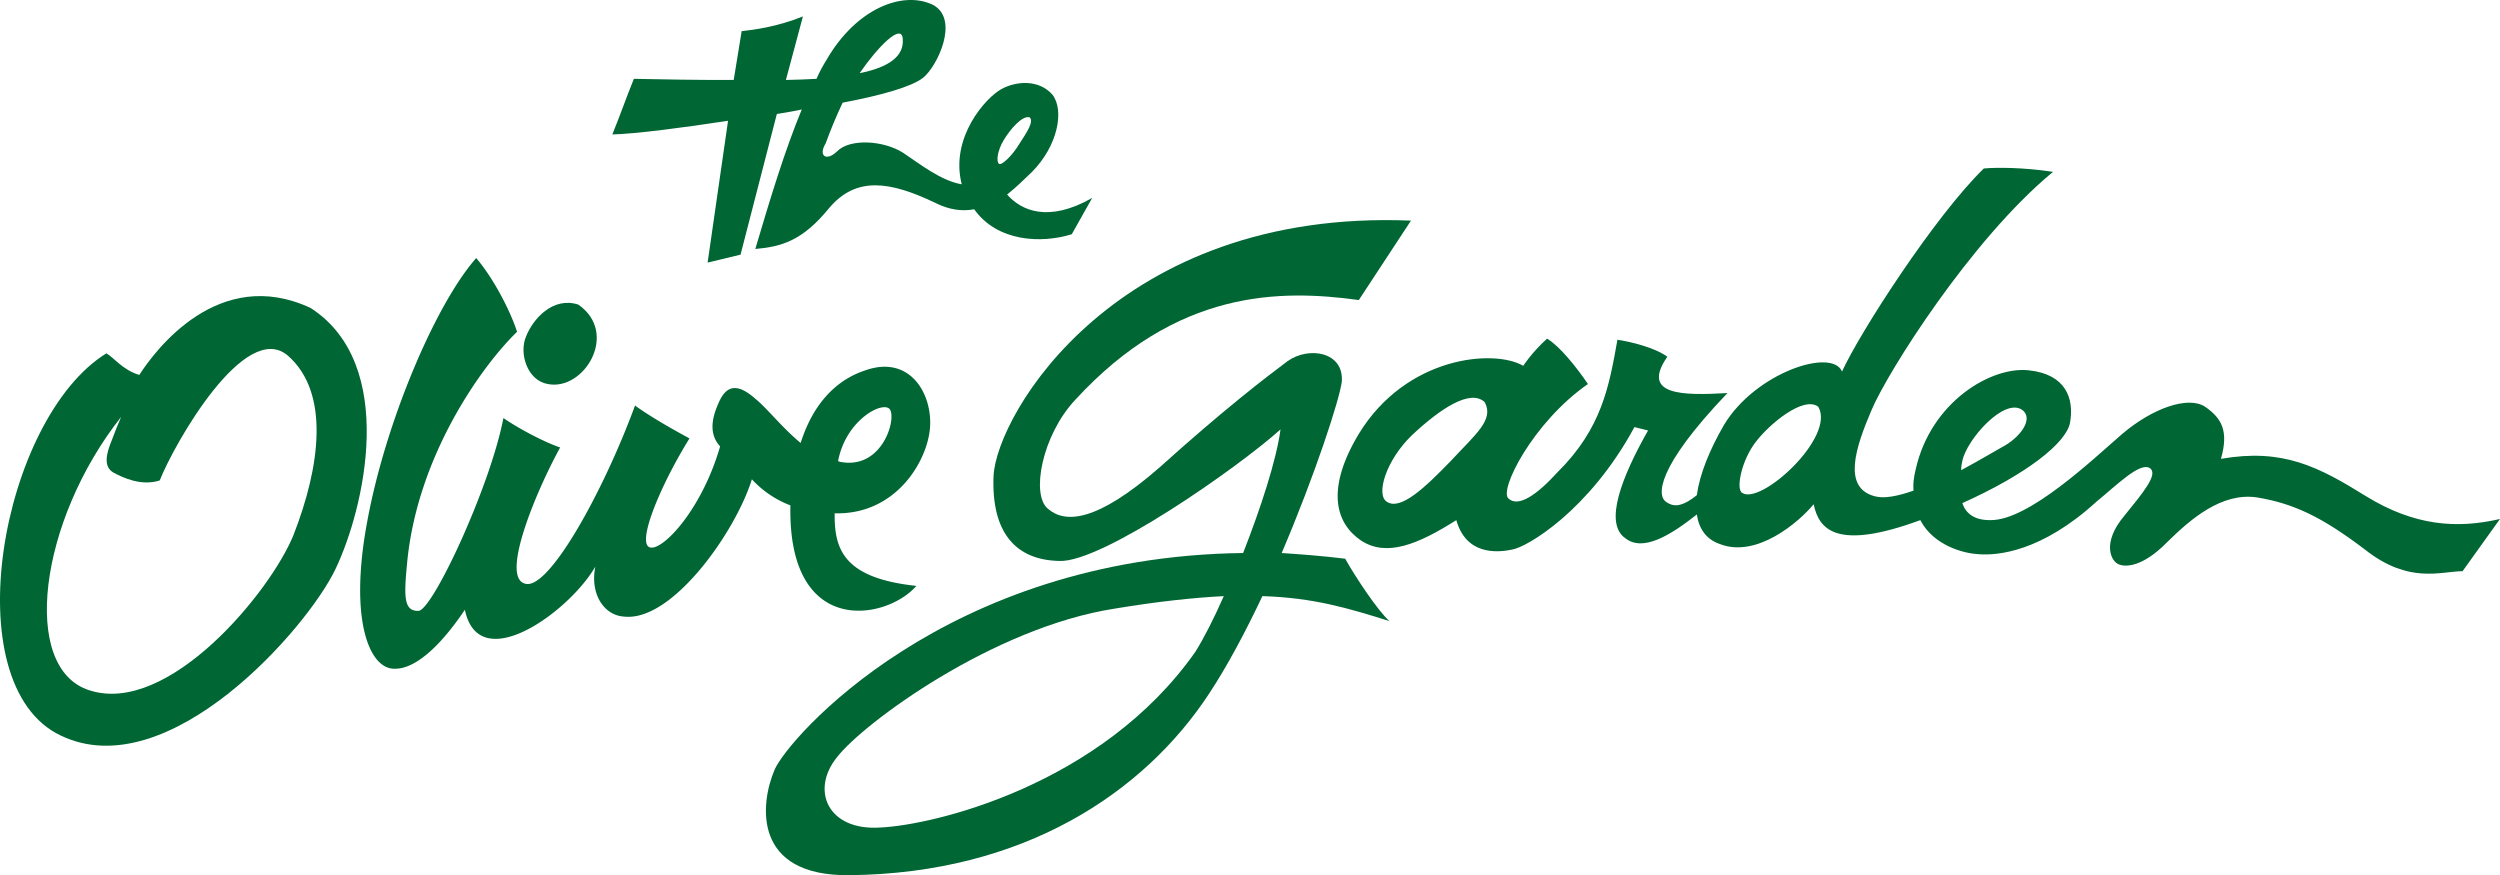 <?xml version="1.0" encoding="UTF-8"?>
<svg width="2203.8" height="771.49" version="1.1" xmlns="http://www.w3.org/2000/svg">
 <path d="m106.78 367.5c-72.46 91.63-89.1 221.67-28 241 69.76 22.74 159.96-87.18 180-137.02 23.51-60.24 32.26-125.24-5-157.97-37.74-32.27-100.24 77.73-112.97 110-16.02 5.23-32.27-2.27-41.02-7.03-8.75-5.24-6.25-16.49-1.01-28.99 2.14-5.98 5.07-13.08 8-20l16.02-37c14.3-22.18 70.16-96.7 150.98-59.01 77.26 49.76 47.26 177.26 22.03 230-24.77 52.26-147.27 192.26-242.03 147.03-95.24-44.77-52.74-279.77 40-337.03 6.17 3.4 14.64 14.88 29.02 19.02l-16.02 37m403.02-99c-22.5-7.26-40 12.74-46.02 27.98-6.49 14.76 0.93 38.86 19.02 42.03 32 6.48 63.24-44.77 27-70" fill="#063" stroke-width="10"/>
 <path d="m738.78 406.48c1.09 0.54 2.3 0.82 4.02 1.01 34.5 5 47-36.25 42-46.01-4.54-9.34-38.92 7.46-46.02 45l-32.98-15.98c9.96-31.6 28.86-54.77 56.99-64.02 39.5-13.99 59.5 21.01 57 51.01-2.47 29.38-30.13 76.45-84 75-0.42 31.8 7.94 57.19 72 63.99-26.1 30.23-113.48 46.36-111.02-70.98a89.32 89.32 0 0 1-33.98-23c-14.26 46.24-70.5 126.24-113 121-16.26-1-30-18.5-25-44.02-22.5 39.26-102.5 98.01-115 38.01-17.5 26.25-41.26 52.5-62 52-21.76 0.5-40.5-42-24.02-130 16.01-87 59.76-190.75 96.01-232 15 17.5 30 46.25 36.02 65-31.02 30-88.52 110-97.03 205-2.74 28.75-2.74 41.25 10 41.02 12.26 0.23 63.51-109.77 75-170 11.01 7.73 33.51 20.23 50 25.97-21.49 39.26-52.74 114.26-30.98 120 20.74 6.76 69.5-81.99 97-156.99 13.74 10 33.74 21.25 48 28.99-25.5 41.01-46.76 92.26-35 96.01 10.74 3.75 45.74-32.5 62-88.98-10-11.02-7.5-24.77-1.02-39.03 6.01-13.24 14.76-18.24 32.03-3 10.78 8.78 23.63 25.54 40 39.02l32.97 15.98" fill="#063" stroke-width="10"/>
 <path d="m1078.8 525.5c-8.75 19.84-17.66 37.26-25 48.98-82.74 118.01-231.49 153.01-277.97 155-46.02 3.01-61.6-32.85-38.01-61.99 23.24-30 137.58-114.41 245-131.01 38.51-6.37 69.76-9.65 95.98-10.98h34.02c44.84 1.4 75.12 10.43 112 22-10-8.76-30-38.76-39-55-19.17-2.35-38.04-3.8-56-5 29.37-68.76 50.97-135.2 53-151.02 2-26.49-29.26-31.49-48-17.97-18.76 13.98-56.26 42.73-112 92.97-56.76 49.76-84.26 49.76-99.02 37.03-15.24-12.27-5.24-64.77 24.02-96.02 89.5-97.5 180.74-97.5 250-88l45.98-70c-258.99-10.75-365.24 170.5-367.97 225-2.07 50.85 20.23 74.25 57.97 75 37.26 1.75 157.26-82 195-115.98-3.6 26.99-17.35 69.1-32.97 108.98-262.9 3.2-401.64 164.14-413.01 191.02-13.05 30.58-19.26 93.98 65.98 92.97 153.51-1.49 259.76-72.74 317.03-160 16.25-24.61 32.18-54.73 46.99-85.98h-34.02" fill="#063" stroke-width="10"/>
 <path d="m1729.8 443.5c3.04 8.87 10.34 15.24 25 15 33.74 0.24 90-53.5 116-76 26.5-22.5 57.74-33.76 72.98-24 14.76 10.24 21.01 21.5 14.02 45.98 54.5-9.49 85.74 6.76 128 33.01 42.74 26.25 80.24 28.75 117.98 20l-32.97 46.02c-19.77 0.23-47.27 11.48-86.02-19.03-38.75-29.49-63.75-40.74-95-45.97-31.25-4.77-58.75 18.98-80 40-21.25 21.48-36.25 21.48-42 18.98-6.75-2.5-15.5-18.75 5-43 15.75-19.5 30.75-37 22-42s-28.75 15-47 30c-48 43.75-86.75 47.5-104.01 46.02-12.04-0.63-39.1-7.19-50.98-30-73.4 26.99-89.34 8.63-94.02-14.03-12.74 15.51-50.24 48.01-82.97 35-11.8-4.14-18.17-13.4-20-25.97-23.68 18.75-47.62 33.12-63.01 20.97-19.26-13.24-3-54.49 20-95l-12-3c-39.76 73.51-94.76 106.01-108 108-14.26 3.01-40.5 4.26-49.02-25.97-33.99 21.48-61.49 32.73-83.99 17.97l23-33.99c12 7.5 33.25-12.5 55.99-36.01 22.26-23.99 38.51-36.49 30-52-12.74-11.99-39.61 6.14-63.99 29.03-23.12 22.18-32.38 53.04-22 58.98l-23 33.99c-22.5-15.24-31.25-45.24-2-93.99 42-68.75 119.5-75 145-60 0 0 7-11.25 20.99-23.98 11.01 6.48 26.01 25.23 36.01 40-48.75 33.98-78.75 93.98-70 100.97 8.75 8.01 25-3.24 43-23 39.5-38.99 45.75-76.49 53.02-117 11.48 1.76 32.73 6.76 43.98 15-23.75 34.26 13.75 34.26 53 32-64.25 67.26-61.75 91.01-54.01 96.01 5.82 4.02 12.85 5.4 27.03-6.01l40-2c16.48 11.14 82.73-49.49 66.99-75.97-13-9.77-43 15.23-55 30.97-13 16.76-17.66 42.2-12 45l-40 2c2.43-18.17 11.1-39.8 24-62 27.5-45.74 95-68.24 103.98-46.99 16.01-35 82.26-137.5 125-178.98 11.01-1.02 34.76-1.02 61.01 2.97-72.5 59.76-146.25 177.26-160 210-13.75 32.26-26.25 68.51 3 76.01 7.98 2.23 20.17-0.08 34-5-0.51-5.39 0.15-11.72 1.99-18.98 13.51-59.77 67.26-91.02 100-87.03 32.26 3.51 39.76 24.76 36.01 46.01-3.16 17.93-38.51 45.67-95 71.02l-1.01-29.03c17.34-9.3 32.5-18.47 39.02-21.99 14.5-8.75 24.5-23.75 15-31.01-15.78-11.68-49.26 26.01-53 45-0.52 2.26-1.02 5-1.02 8l1.01 29.03" fill="#063" stroke-width="10"/>
 <path d="m907.8 103.5c3.55 4-2.38 12.74-9.02 22.98-6.49 11.01-15.86 19.45-17.97 18-2.9-1.68-1.64-11.68 3.98-20.97 5.63-9.46 16.56-22.27 23-20l20-20c-11.75-13.52-31.75-12.27-45-5-13.55 7.34-45.62 42.58-35 83.98-18.47-3.2-36.51-17.7-51.98-28-17.27-10.75-46.64-12.62-58.01-0.98-9.26 8.98-16.76 3.98-10-7.03 4.5-12.2 8.71-22.62 15-35.98l15-26.02c15.9-23.12 37.23-44.92 38-30 1.22 14.93-11.99 24.85-38 30l-15 26.02c33.9-6.4 61.17-14.1 70.98-22 12.26-9.76 32.26-51 9.02-64.02-26.72-13.28-68 3.01-94.02 48.01-3.44 5.5-6.53 11.17-8.99 17-8.67 0.5-17.54 0.81-27 1l15-56c-23 9.25-43 11.75-54.01 13l-7 43c-30.74 0.13-62.73-0.5-88-1-7.74 19.25-11.49 30.5-18.99 49.02 20.24-0.43 63.75-6.17 102-12.03l-18.01 125 29.02-7 32-123.98c9.48-1.6 17.14-2.81 21.98-4.02-15.15 36.71-27.7 78.24-40.97 123 22.73-1.99 41.48-6.99 65-35.97 23.98-28.52 53.98-23.52 92.97-5 12.8 6.56 24.3 7.97 35 5.97 20.35 28.71 59.18 30.36 86.01 22l18-32c-38.82 22.15-62.69 11.06-75-3 7.74-6.1 15-13.25 22-20 22.5-22.74 28.75-53.99 18-67.97l-20 20" fill="#063" stroke-width="10"/>
</svg>
